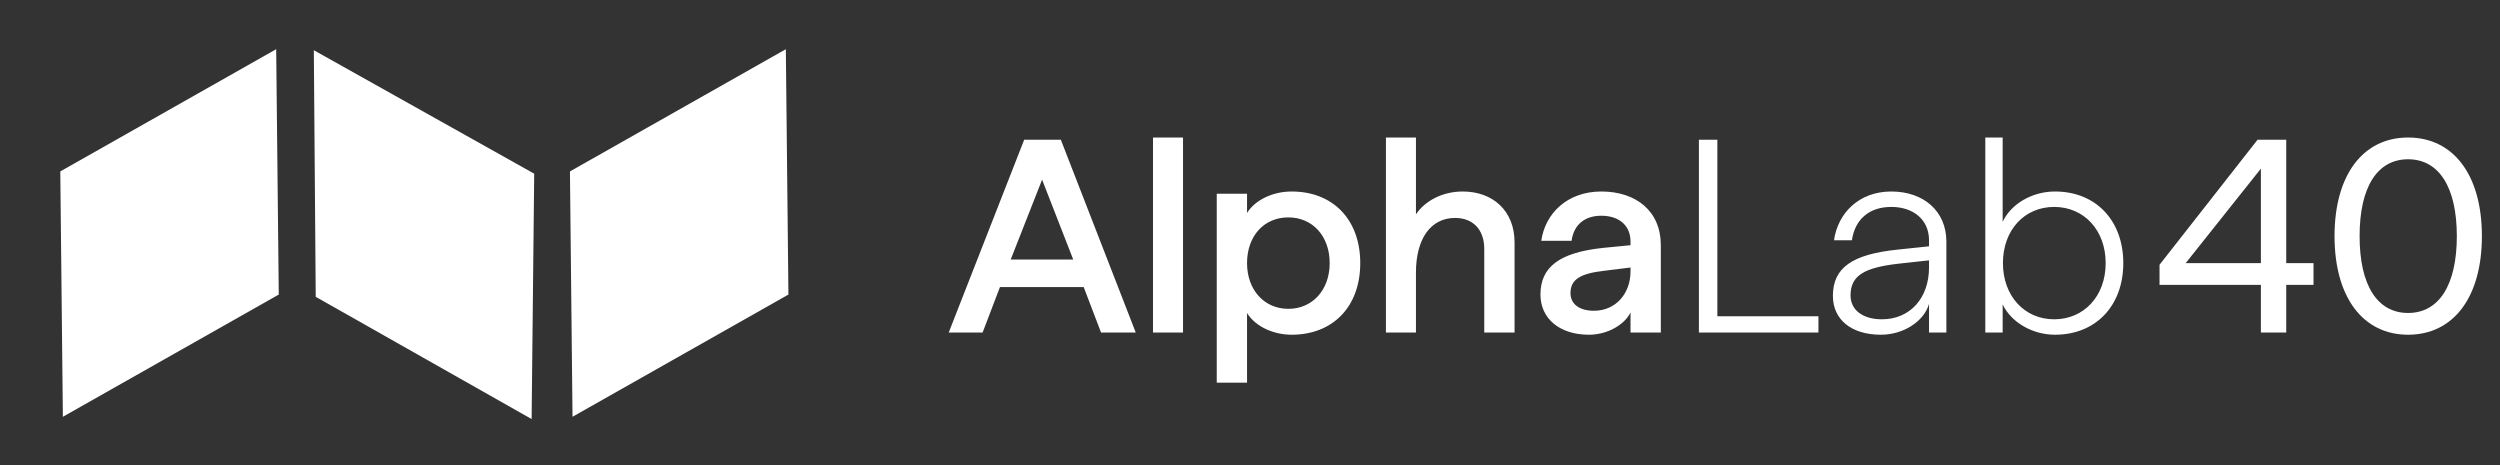 <svg width="623" height="116" viewBox="0 0 623 116" fill="none" xmlns="http://www.w3.org/2000/svg"><rect x="0" y="0" width="623" height="116" fill="#333333" stroke="none"/><script xmlns=""/>
<path d="M236.422 82.864H244.865L249.189 71.539H270.055L274.379 82.864H283.028L264.358 34.818H255.229L236.422 82.864ZM251.866 64.675L259.691 44.77L267.447 64.675H251.866ZM287.327 82.864H294.809V34.269H287.327V82.864ZM303.213 95.356H310.763V77.991C312.754 81.286 317.215 83.413 321.883 83.413C332.179 83.413 338.974 76.412 338.974 65.568C338.974 54.723 332.179 47.722 321.883 47.722C317.147 47.722 312.754 49.849 310.763 53.075V48.271H303.213V95.356ZM310.763 65.568C310.763 58.772 315.019 54.174 321.059 54.174C327.031 54.174 331.355 58.772 331.355 65.568C331.355 72.294 327.031 76.962 321.059 76.962C315.019 76.962 310.763 72.225 310.763 65.568ZM345.375 82.864H352.856V67.901C352.856 59.459 356.563 54.311 362.603 54.311C366.996 54.311 369.879 57.125 369.879 62.067V82.864H377.429V60.42C377.429 52.458 371.938 47.722 364.525 47.722C359.034 47.722 354.847 50.398 352.856 53.419V34.269H345.375V82.864ZM395.962 83.413C400.629 83.413 404.885 80.874 406.326 77.854V82.864H413.876V61.106C413.876 52.595 407.699 47.722 399.05 47.722C390.539 47.722 385.048 53.213 384.087 60.008H391.637C392.187 55.958 394.932 53.762 399.05 53.762C403.443 53.762 406.326 56.164 406.326 60.214V61.106L399.325 61.792C388.617 62.959 383.881 66.528 383.881 73.392C383.881 79.364 388.617 83.413 395.962 83.413ZM391.363 73.049C391.363 69.617 393.834 68.176 399.668 67.489L406.326 66.666V67.627C406.326 73.118 402.688 77.442 397.197 77.442C393.628 77.442 391.363 75.795 391.363 73.049ZM423.367 82.864H453.156V78.815H427.966V34.818H423.367V82.864ZM468.702 83.413C474.398 83.413 479.478 80.05 480.713 75.726V82.864H485.037V60.214C485.037 52.595 479.34 47.722 471.31 47.722C463.21 47.722 457.994 53.144 457.033 59.871H461.495C462.25 54.654 465.819 51.565 471.31 51.565C476.869 51.565 480.713 54.791 480.713 59.871V61.381L472.888 62.204C461.632 63.371 456.758 66.666 456.758 73.736C456.758 79.638 461.357 83.413 468.702 83.413ZM461.151 73.598C461.151 68.588 464.721 66.666 473.163 65.705L480.713 64.881V66.666C480.713 74.285 475.977 79.57 468.976 79.57C464.171 79.57 461.151 77.236 461.151 73.598ZM512.103 83.413C522.261 83.413 529.125 76.207 529.125 65.568C529.125 54.929 522.261 47.722 512.103 47.722C506.475 47.722 501.189 50.742 499.062 55.272V34.269H494.737V82.864H499.062V75.863C501.189 80.325 506.475 83.413 512.103 83.413ZM499.13 65.568C499.13 57.331 504.484 51.565 511.897 51.565C519.31 51.565 524.732 57.331 524.732 65.568C524.732 73.804 519.31 79.57 511.897 79.57C504.484 79.57 499.13 73.736 499.13 65.568Z" fill="white"/>
<path d="M563.414 82.864H569.729V70.99H576.524V65.568H569.729V34.818H562.591L538.155 65.979V70.99H563.414V82.864ZM544.676 65.568L563.414 42.025V65.568H544.676ZM600.093 83.413C611.349 83.413 618.488 74.147 618.488 58.841C618.488 43.535 611.349 34.269 600.093 34.269C588.905 34.269 581.766 43.535 581.766 58.841C581.766 74.147 588.905 83.413 600.093 83.413ZM588.012 58.841C588.012 46.623 592.405 39.691 600.093 39.691C607.78 39.691 612.242 46.623 612.242 58.841C612.242 71.059 607.78 77.991 600.093 77.991C592.405 77.991 588.012 71.059 588.012 58.841Z" fill="white"/>
<path d="M68.826 12.259L69.468 73.402L15.667 103.86L15.025 42.717L68.826 12.259Z" fill="white"/>
<path d="M195.832 12.259L196.474 73.402L142.672 103.86L142.03 42.717L195.832 12.259Z" fill="white"/>
<path d="M78.207 12.514L78.678 73.969L132.48 104.427L133.122 43.284L78.207 12.514Z" fill="white"/>
</svg>